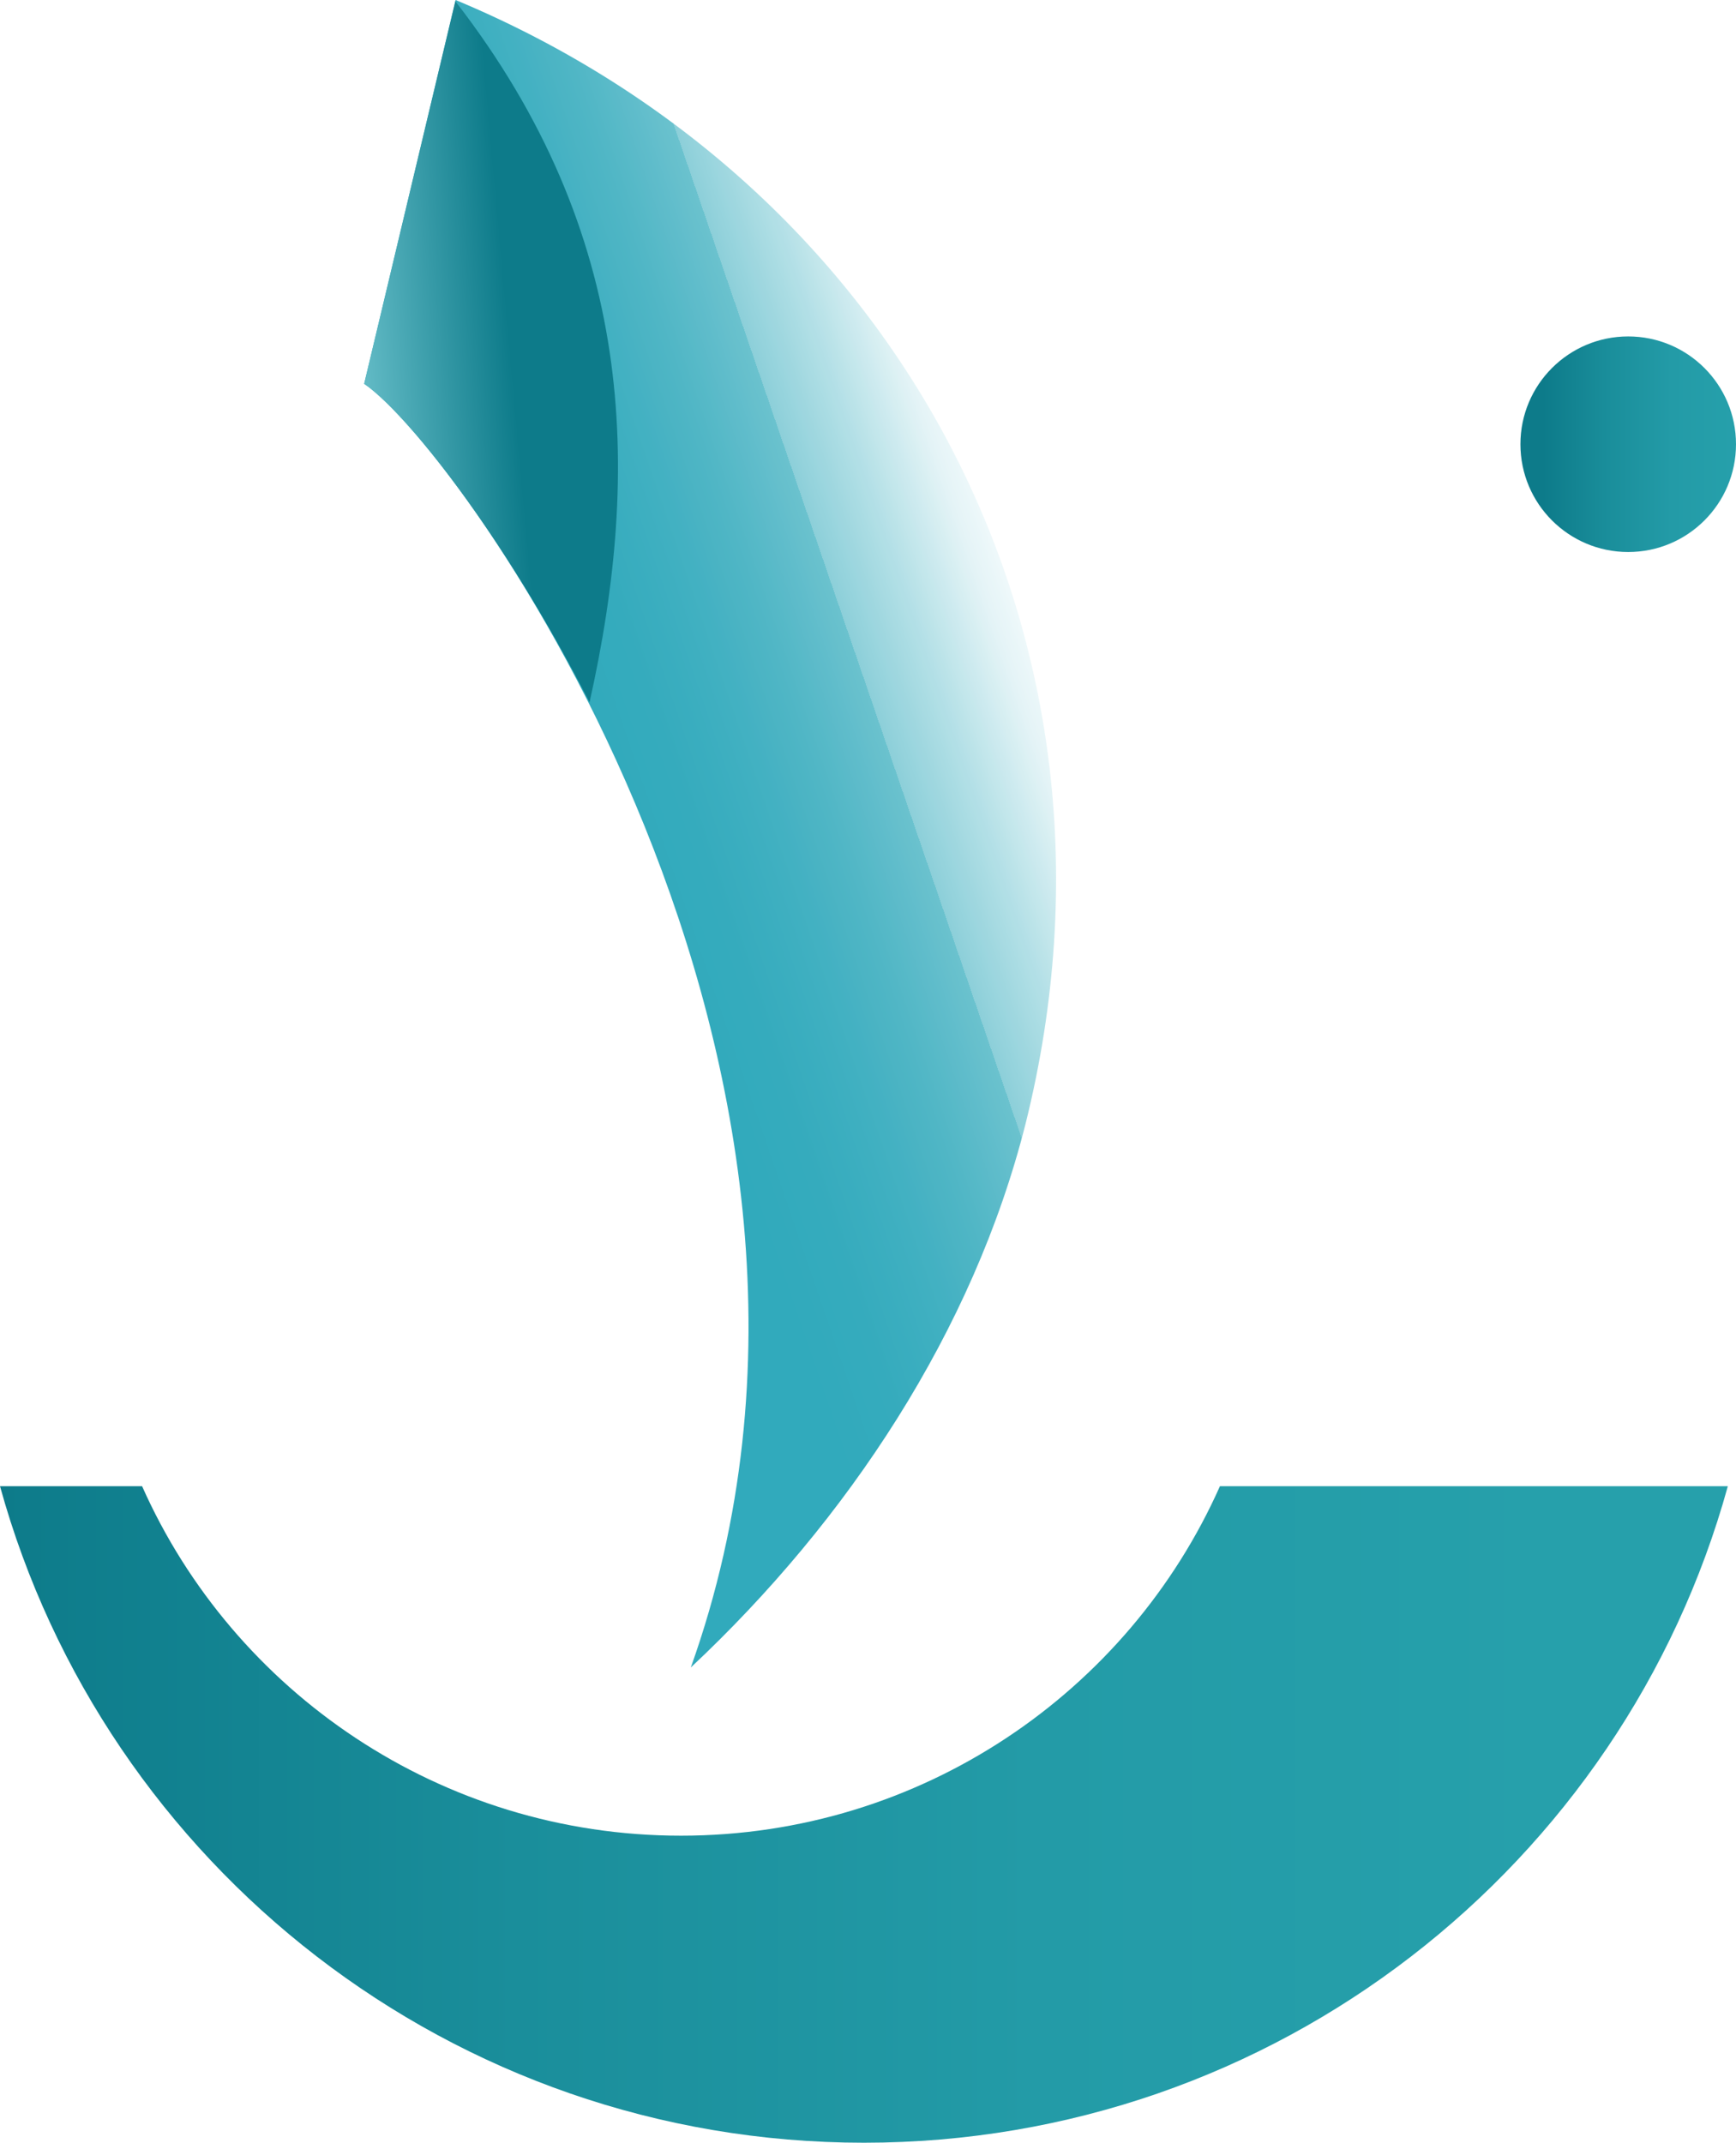 <svg xmlns="http://www.w3.org/2000/svg" xmlns:xlink="http://www.w3.org/1999/xlink" viewBox="0 0 106.3 131.2"><defs><style>      .cls-1 {        opacity: .9;      }      .cls-2 {        fill: #26a0ab;      }      .cls-3 {        fill: none;      }      .cls-4 {        fill: url(#_名称未設定グラデーション_14);      }      .cls-5 {        clip-path: url(#clippath-1);      }      .cls-6 {        fill: url(#_名称未設定グラデーション_68);      }      .cls-7 {        fill: url(#_名称未設定グラデーション_20);      }      .cls-8 {        clip-path: url(#clippath);      }      .cls-9 {        fill: url(#_名称未設定グラデーション_16);      }    </style><linearGradient id="_&#x540D;&#x79F0;&#x672A;&#x8A2D;&#x5B9A;&#x30B0;&#x30E9;&#x30C7;&#x30FC;&#x30B7;&#x30E7;&#x30F3;_16" data-name="&#x540D;&#x79F0;&#x672A;&#x8A2D;&#x5B9A;&#x30B0;&#x30E9;&#x30C7;&#x30FC;&#x30B7;&#x30E7;&#x30F3; 16" x1="93.2" y1="27.2" x2="106.3" y2="27.2" gradientUnits="userSpaceOnUse"><stop offset=".1" stop-color="#0d7b8a"></stop><stop offset=".4" stop-color="#1a8e9b"></stop><stop offset=".7" stop-color="#239ba7"></stop><stop offset="1" stop-color="#26a0ab"></stop></linearGradient><linearGradient id="_&#x540D;&#x79F0;&#x672A;&#x8A2D;&#x5B9A;&#x30B0;&#x30E9;&#x30C7;&#x30FC;&#x30B7;&#x30E7;&#x30F3;_14" data-name="&#x540D;&#x79F0;&#x672A;&#x8A2D;&#x5B9A;&#x30B0;&#x30E9;&#x30C7;&#x30FC;&#x30B7;&#x30E7;&#x30F3; 14" x1="0" y1="111.1" x2="105.8" y2="111.1" gradientUnits="userSpaceOnUse"><stop offset="0" stop-color="#0d7b8a"></stop><stop offset=".3" stop-color="#1a8e9b"></stop><stop offset=".6" stop-color="#239ba7"></stop><stop offset=".9" stop-color="#26a0ab"></stop></linearGradient><linearGradient id="_&#x540D;&#x79F0;&#x672A;&#x8A2D;&#x5B9A;&#x30B0;&#x30E9;&#x30C7;&#x30FC;&#x30B7;&#x30E7;&#x30F3;_68" data-name="&#x540D;&#x79F0;&#x672A;&#x8A2D;&#x5B9A;&#x30B0;&#x30E9;&#x30C7;&#x30FC;&#x30B7;&#x30E7;&#x30F3; 68" x1="70" y1="39" x2="29.8" y2="52.8" gradientUnits="userSpaceOnUse"><stop offset=".1" stop-color="#fff"></stop><stop offset=".2" stop-color="#e0f2f5"></stop><stop offset=".3" stop-color="#acdde4"></stop><stop offset=".4" stop-color="#80cad5"></stop><stop offset=".4" stop-color="#5bbbc9"></stop><stop offset=".5" stop-color="#3fafc0"></stop><stop offset=".6" stop-color="#2ba7ba"></stop><stop offset=".7" stop-color="#1fa2b6"></stop><stop offset=".8" stop-color="#1ba1b5"></stop></linearGradient><linearGradient id="_&#x540D;&#x79F0;&#x672A;&#x8A2D;&#x5B9A;&#x30B0;&#x30E9;&#x30C7;&#x30FC;&#x30B7;&#x30E7;&#x30F3;_20" data-name="&#x540D;&#x79F0;&#x672A;&#x8A2D;&#x5B9A;&#x30B0;&#x30E9;&#x30C7;&#x30FC;&#x30B7;&#x30E7;&#x30F3; 20" x1="18" y1="22.7" x2="40.1" y2="20.7" gradientUnits="userSpaceOnUse"><stop offset=".2" stop-color="#60b9c4"></stop><stop offset=".6" stop-color="#0d7b8a"></stop></linearGradient><clipPath id="clippath"><path class="cls-3" d="M42.1,102l-29.6-16.8,11-14.7c4.5-6.3,27.1-41.7,4.4-70.5,11.3,4.8,21.4,12.4,28,23.1,15.5,24.9,10.4,56.8-13.6,79h-.2Z"></path></clipPath><clipPath id="clippath-1"><rect class="cls-3" x="7.4" y="-5" width="62.3" height="112.1"></rect></clipPath></defs><g><g id="_&#x56FE;&#x5C42;_1" data-name="&#x56FE;&#x5C42;_1"><g><circle class="cls-9" cx="99.7" cy="27.2" r="6.6"></circle><path class="cls-4" d="M74.7,91c-5.6,12.6-18.3,21.4-33,21.4s-27.4-8.8-33-21.4H0c6.4,23.2,27.7,40.2,52.9,40.2s46.5-17,52.9-40.2h-31.1Z"></path><g><g class="cls-1"><path class="cls-6" d="M22.3,23.5c6,4.1,33.1,41.9,20,78.6,9.6-9,17.3-20.6,20.5-33.3C70.2,39.1,55,11.3,27.9,0l-5.6,23.5Z"></path></g><g><path class="cls-2" d="M41.7,7.9s0,0,0,0c0,0,0,0,0,0Z"></path><path class="cls-7" d="M27.9,0l-5.6,23.5c2.5,1.7,8.4,9,13.8,19.5,3.2-14.3,2.8-28.7-8.2-42.9Z"></path></g><g class="cls-1"><g class="cls-8"><g class="cls-5"><image width="131" height="234" transform="translate(7 -5.3) scale(.5)"></image></g></g></g></g></g></g></g></svg>